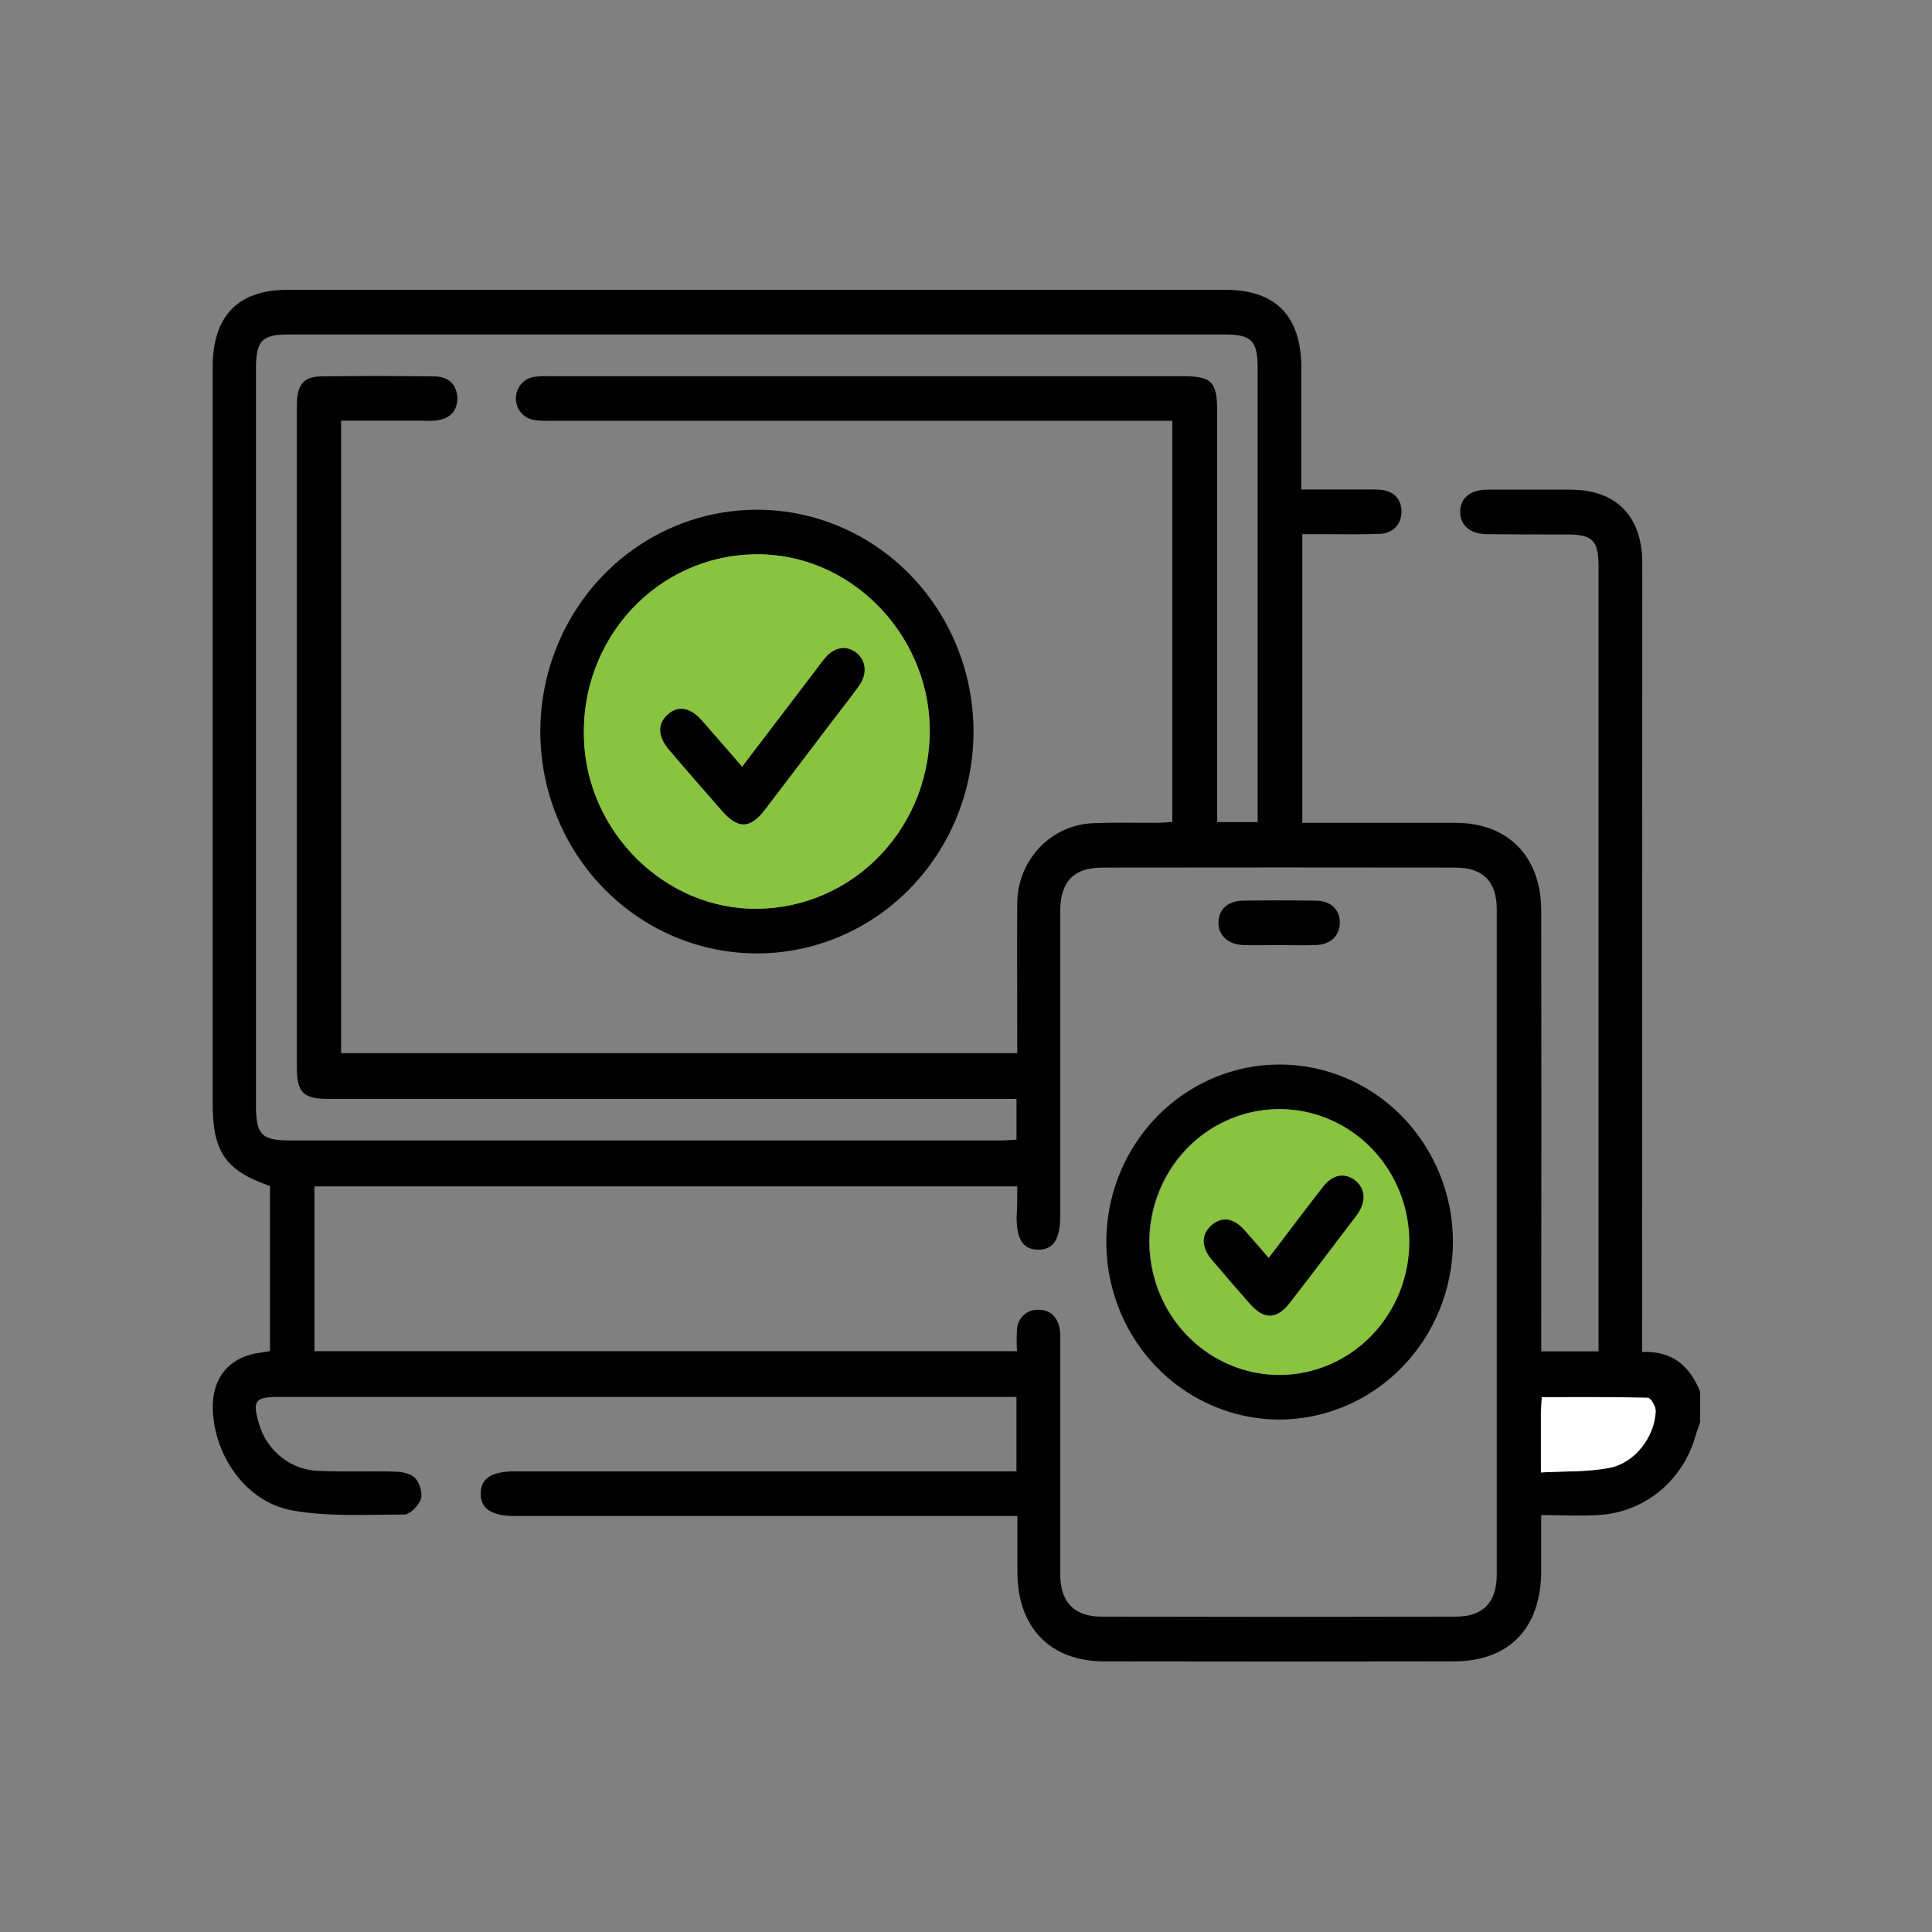 <svg width="100" height="100" viewBox="0 0 100 100" fill="none" xmlns="http://www.w3.org/2000/svg">
<rect x="0" y="0" width="100" height="100" fill="#808080" stroke="none"/>
<g clip-path="url(#clip0_1842_1837)">
<path d="M88 73.603C87.911 73.867 87.819 74.126 87.737 74.389C87.421 75.478 86.792 76.444 85.932 77.16C85.071 77.877 84.02 78.31 82.915 78.404C81.9 78.487 80.875 78.418 79.772 78.418C79.772 79.487 79.772 80.404 79.772 81.322C79.762 84.267 78.119 85.986 75.268 85.992C69.227 86.003 63.186 86.003 57.145 85.992C54.351 85.992 52.667 84.234 52.661 81.376C52.661 80.431 52.661 79.489 52.661 78.468H26.643C25.437 78.468 24.869 78.087 24.881 77.295C24.893 76.503 25.448 76.159 26.671 76.157H52.611V72.305H14.397C13.192 72.305 13.049 72.51 13.411 73.71C13.614 74.405 14.03 75.015 14.595 75.452C15.161 75.888 15.849 76.128 16.557 76.136C17.859 76.188 19.169 76.136 20.465 76.171C20.818 76.182 21.268 76.268 21.489 76.505C21.71 76.741 21.891 77.289 21.783 77.595C21.67 77.935 21.224 78.39 20.923 78.392C18.976 78.392 16.991 78.521 15.096 78.172C12.78 77.746 11.144 75.443 11.018 73.054C10.928 71.339 11.85 70.214 13.511 70.008C13.656 69.989 13.8 69.96 13.975 69.932V61.387C11.681 60.597 11.008 59.628 11.008 57.127V19.005C11.008 16.362 12.314 15.002 14.873 15.002H63.438C66.038 15.002 67.354 16.364 67.356 19.042C67.356 20.839 67.356 22.635 67.356 24.431V25.337H70.518C70.818 25.337 71.121 25.326 71.42 25.349C72.122 25.401 72.521 25.8 72.541 26.444C72.562 27.088 72.14 27.602 71.428 27.631C70.402 27.672 69.373 27.646 68.344 27.648H67.408V42.59H68.212C70.593 42.59 72.974 42.59 75.354 42.59C78.065 42.601 79.762 44.329 79.774 47.118C79.784 54.41 79.784 61.701 79.774 68.991V69.946H82.74V69.076C82.74 55.83 82.74 42.583 82.74 29.335C82.74 27.973 82.441 27.668 81.111 27.664C79.732 27.664 78.352 27.664 76.974 27.648C76.098 27.648 75.579 27.195 75.581 26.487C75.583 25.779 76.088 25.351 76.988 25.345C78.416 25.345 79.845 25.345 81.273 25.345C83.66 25.345 85.004 26.718 85.004 29.152C85.004 42.426 85.001 55.699 84.994 68.971V69.981C86.529 69.901 87.471 70.689 88.008 72.058L88 73.603ZM65.096 42.553V41.652C65.096 34.132 65.096 26.611 65.096 19.089C65.096 17.632 64.79 17.313 63.384 17.313C47.245 17.313 31.105 17.313 14.964 17.313C13.557 17.313 13.25 17.622 13.25 19.075V57.261C13.25 58.714 13.549 59.027 14.964 59.029H51.809C52.072 59.029 52.338 59.002 52.613 58.988V56.88H17.009C15.685 56.88 15.362 56.549 15.362 55.209C15.362 50.28 15.362 45.351 15.362 40.423C15.362 33.956 15.362 27.487 15.362 21.017C15.362 19.937 15.693 19.494 16.601 19.482C18.556 19.455 20.511 19.459 22.466 19.482C23.225 19.482 23.643 19.912 23.671 20.577C23.694 21.274 23.27 21.717 22.484 21.773C22.233 21.791 21.982 21.773 21.731 21.773H17.656V54.51H52.653V53.617C52.653 51.332 52.633 49.048 52.653 46.764C52.656 45.685 53.066 44.65 53.798 43.875C54.53 43.101 55.527 42.647 56.579 42.609C57.68 42.562 58.789 42.596 59.886 42.588C60.151 42.588 60.416 42.559 60.678 42.545V21.779H28.532C28.231 21.79 27.93 21.776 27.631 21.735C27.371 21.693 27.134 21.556 26.963 21.35C26.793 21.144 26.7 20.881 26.703 20.611C26.705 20.341 26.802 20.081 26.976 19.877C27.151 19.674 27.39 19.542 27.651 19.505C27.926 19.474 28.202 19.463 28.477 19.472H61.192C62.723 19.472 63 19.75 63 21.303V42.553H65.096ZM52.639 61.408H16.274V69.938H52.639C52.619 69.564 52.619 69.189 52.639 68.814C52.653 68.539 52.769 68.28 52.964 68.091C53.158 67.901 53.417 67.795 53.686 67.796C54.289 67.759 54.69 68.102 54.835 68.693C54.879 68.945 54.894 69.202 54.877 69.458C54.877 73.463 54.877 77.468 54.877 81.472C54.877 82.913 55.587 83.674 56.995 83.677C63.111 83.692 69.226 83.692 75.34 83.677C76.765 83.677 77.47 82.942 77.472 81.493C77.472 70.021 77.472 58.547 77.472 47.072C77.472 45.622 76.761 44.907 75.33 44.906C69.241 44.897 63.151 44.897 57.061 44.906C55.564 44.906 54.877 45.638 54.875 47.192C54.875 50.708 54.875 54.225 54.875 57.743C54.875 59.488 54.875 61.233 54.875 62.978C54.875 64.149 54.505 64.696 53.726 64.684C52.947 64.672 52.621 64.149 52.621 63.019C52.651 62.507 52.653 61.994 52.653 61.408H52.639ZM79.796 72.315C79.778 72.624 79.754 72.848 79.752 73.072C79.752 74.064 79.752 75.056 79.752 76.213C80.994 76.138 82.177 76.194 83.306 75.972C84.62 75.715 85.627 74.379 85.691 73.052C85.703 72.815 85.434 72.352 85.29 72.348C83.485 72.3 81.669 72.317 79.811 72.317L79.796 72.315Z" fill="black"/>
<path d="M79.811 72.317C81.669 72.317 83.486 72.301 85.3 72.35C85.448 72.35 85.718 72.817 85.702 73.054C85.637 74.381 84.631 75.717 83.317 75.974C82.188 76.196 81.004 76.141 79.763 76.215C79.763 75.058 79.763 74.066 79.763 73.074C79.769 72.85 79.793 72.626 79.811 72.317Z" fill="white"/>
<path d="M39.194 49.349C36.979 49.352 34.812 48.683 32.968 47.426C31.123 46.169 29.684 44.381 28.831 42.286C27.978 40.192 27.75 37.886 28.176 35.659C28.602 33.432 29.662 31.385 31.223 29.774C32.784 28.164 34.776 27.064 36.947 26.613C39.118 26.161 41.371 26.378 43.422 27.237C45.472 28.096 47.228 29.558 48.468 31.438C49.708 33.319 50.377 35.533 50.389 37.802C50.397 39.314 50.113 40.813 49.555 42.212C48.996 43.611 48.173 44.884 47.133 45.957C46.093 47.03 44.856 47.882 43.494 48.464C42.131 49.046 40.67 49.347 39.194 49.349ZM39.261 47.034C40.446 47.018 41.617 46.761 42.706 46.279C43.795 45.797 44.78 45.099 45.604 44.225C46.428 43.352 47.075 42.32 47.508 41.189C47.941 40.058 48.151 38.85 48.127 37.636C48.016 32.659 43.873 28.581 39.039 28.694C37.855 28.714 36.686 28.974 35.6 29.46C34.514 29.946 33.533 30.648 32.714 31.525C31.895 32.402 31.254 33.437 30.828 34.57C30.402 35.702 30.2 36.91 30.233 38.123C30.324 43.062 34.457 47.131 39.261 47.034Z" fill="black"/>
<path d="M66.197 73.477C64.424 73.469 62.692 72.924 61.221 71.909C59.751 70.894 58.606 69.456 57.934 67.775C57.261 66.095 57.089 64.248 57.44 62.468C57.791 60.687 58.65 59.053 59.907 57.773C61.165 56.492 62.765 55.622 64.505 55.272C66.245 54.922 68.047 55.108 69.684 55.807C71.321 56.505 72.719 57.685 73.701 59.198C74.684 60.71 75.207 62.486 75.204 64.302C75.189 66.74 74.234 69.073 72.547 70.792C70.859 72.51 68.577 73.476 66.197 73.477ZM66.221 71.164C67.547 71.158 68.843 70.751 69.943 69.992C71.043 69.234 71.9 68.159 72.405 66.902C72.909 65.646 73.039 64.264 72.778 62.932C72.517 61.6 71.877 60.377 70.938 59.418C69.999 58.458 68.804 57.805 67.503 57.54C66.202 57.276 64.853 57.412 63.628 57.931C62.402 58.45 61.354 59.33 60.616 60.459C59.878 61.588 59.483 62.915 59.48 64.274C59.484 66.103 60.195 67.855 61.459 69.147C62.723 70.439 64.436 71.164 66.221 71.164Z" fill="black"/>
<path d="M66.249 48.917C65.622 48.917 64.995 48.933 64.369 48.917C63.565 48.892 63.053 48.414 63.067 47.735C63.081 47.056 63.569 46.626 64.336 46.618C65.589 46.599 66.841 46.599 68.094 46.618C68.873 46.618 69.343 47.071 69.349 47.739C69.355 48.408 68.893 48.882 68.128 48.915C67.501 48.939 66.874 48.917 66.249 48.917Z" fill="black"/>
<path d="M39.261 47.034C34.453 47.13 30.32 43.056 30.219 38.131C30.185 36.917 30.387 35.708 30.812 34.574C31.238 33.44 31.879 32.404 32.699 31.526C33.518 30.648 34.5 29.946 35.587 29.46C36.673 28.973 37.844 28.713 39.029 28.694C43.863 28.582 48.006 32.659 48.117 37.635C48.142 38.849 47.932 40.056 47.499 41.186C47.067 42.316 46.421 43.348 45.597 44.222C44.774 45.095 43.791 45.793 42.703 46.276C41.616 46.759 40.446 47.016 39.261 47.034ZM38.409 39.691C37.683 38.856 37.002 38.069 36.325 37.294C35.722 36.614 35.092 36.51 34.561 36.983C34.031 37.456 34.037 38.115 34.629 38.808C35.533 39.872 36.452 40.924 37.372 41.973C38.196 42.916 38.821 42.904 39.582 41.918C40.727 40.426 41.86 38.923 42.997 37.425C43.49 36.779 44.002 36.143 44.47 35.481C44.912 34.863 44.828 34.172 44.305 33.777C43.783 33.382 43.186 33.493 42.714 34.05C42.513 34.281 42.34 34.532 42.156 34.775L38.409 39.691Z" fill="#89C340"/>
<path d="M66.221 71.165C64.895 71.163 63.599 70.758 62.497 70.002C61.395 69.246 60.536 68.173 60.029 66.918C59.522 65.662 59.389 64.281 59.647 62.949C59.905 61.616 60.543 60.392 61.48 59.43C62.416 58.469 63.61 57.812 64.91 57.545C66.211 57.277 67.559 57.41 68.786 57.927C70.013 58.443 71.062 59.32 71.803 60.447C72.544 61.574 72.942 62.9 72.948 64.259C72.949 65.165 72.776 66.062 72.439 66.9C72.101 67.737 71.606 68.498 70.981 69.14C70.357 69.781 69.615 70.29 68.798 70.638C67.981 70.985 67.106 71.164 66.221 71.165ZM65.668 65.117C65.196 64.578 64.79 64.088 64.361 63.627C63.824 63.047 63.203 62.979 62.703 63.421C62.203 63.864 62.169 64.545 62.703 65.187C63.358 65.963 64.025 66.73 64.696 67.494C65.421 68.317 66.084 68.305 66.757 67.434C67.909 65.946 69.042 64.442 70.183 62.944C70.213 62.905 70.243 62.862 70.271 62.82C70.705 62.18 70.655 61.516 70.141 61.108C69.626 60.701 68.986 60.779 68.497 61.405C67.565 62.612 66.653 63.825 65.668 65.117Z" fill="#89C340"/>
<path d="M38.413 39.69L42.158 34.773C42.343 34.531 42.519 34.28 42.716 34.049C43.188 33.492 43.801 33.391 44.307 33.775C44.814 34.16 44.91 34.862 44.472 35.479C44 36.142 43.492 36.778 42.999 37.424C41.86 38.922 40.727 40.425 39.584 41.916C38.827 42.902 38.202 42.915 37.374 41.972C36.454 40.923 35.535 39.871 34.631 38.807C34.039 38.114 34.029 37.461 34.563 36.982C35.097 36.502 35.73 36.613 36.327 37.292C37.014 38.068 37.687 38.854 38.413 39.69Z" fill="black"/>
<path d="M65.668 65.115C66.653 63.823 67.565 62.603 68.503 61.401C68.992 60.783 69.616 60.685 70.147 61.105C70.677 61.524 70.711 62.177 70.277 62.817C70.249 62.858 70.219 62.901 70.189 62.94C69.048 64.438 67.915 65.943 66.763 67.43C66.09 68.301 65.427 68.313 64.702 67.49C64.031 66.727 63.364 65.959 62.709 65.183C62.169 64.541 62.175 63.883 62.709 63.418C63.243 62.953 63.83 63.045 64.367 63.623C64.79 64.088 65.196 64.576 65.668 65.115Z" fill="black"/>
</g>
<defs>
<clipPath id="clip0_1842_1837">
<rect width="77" height="71" fill="white" transform="translate(11 15)"/>
</clipPath>
</defs>
</svg>
